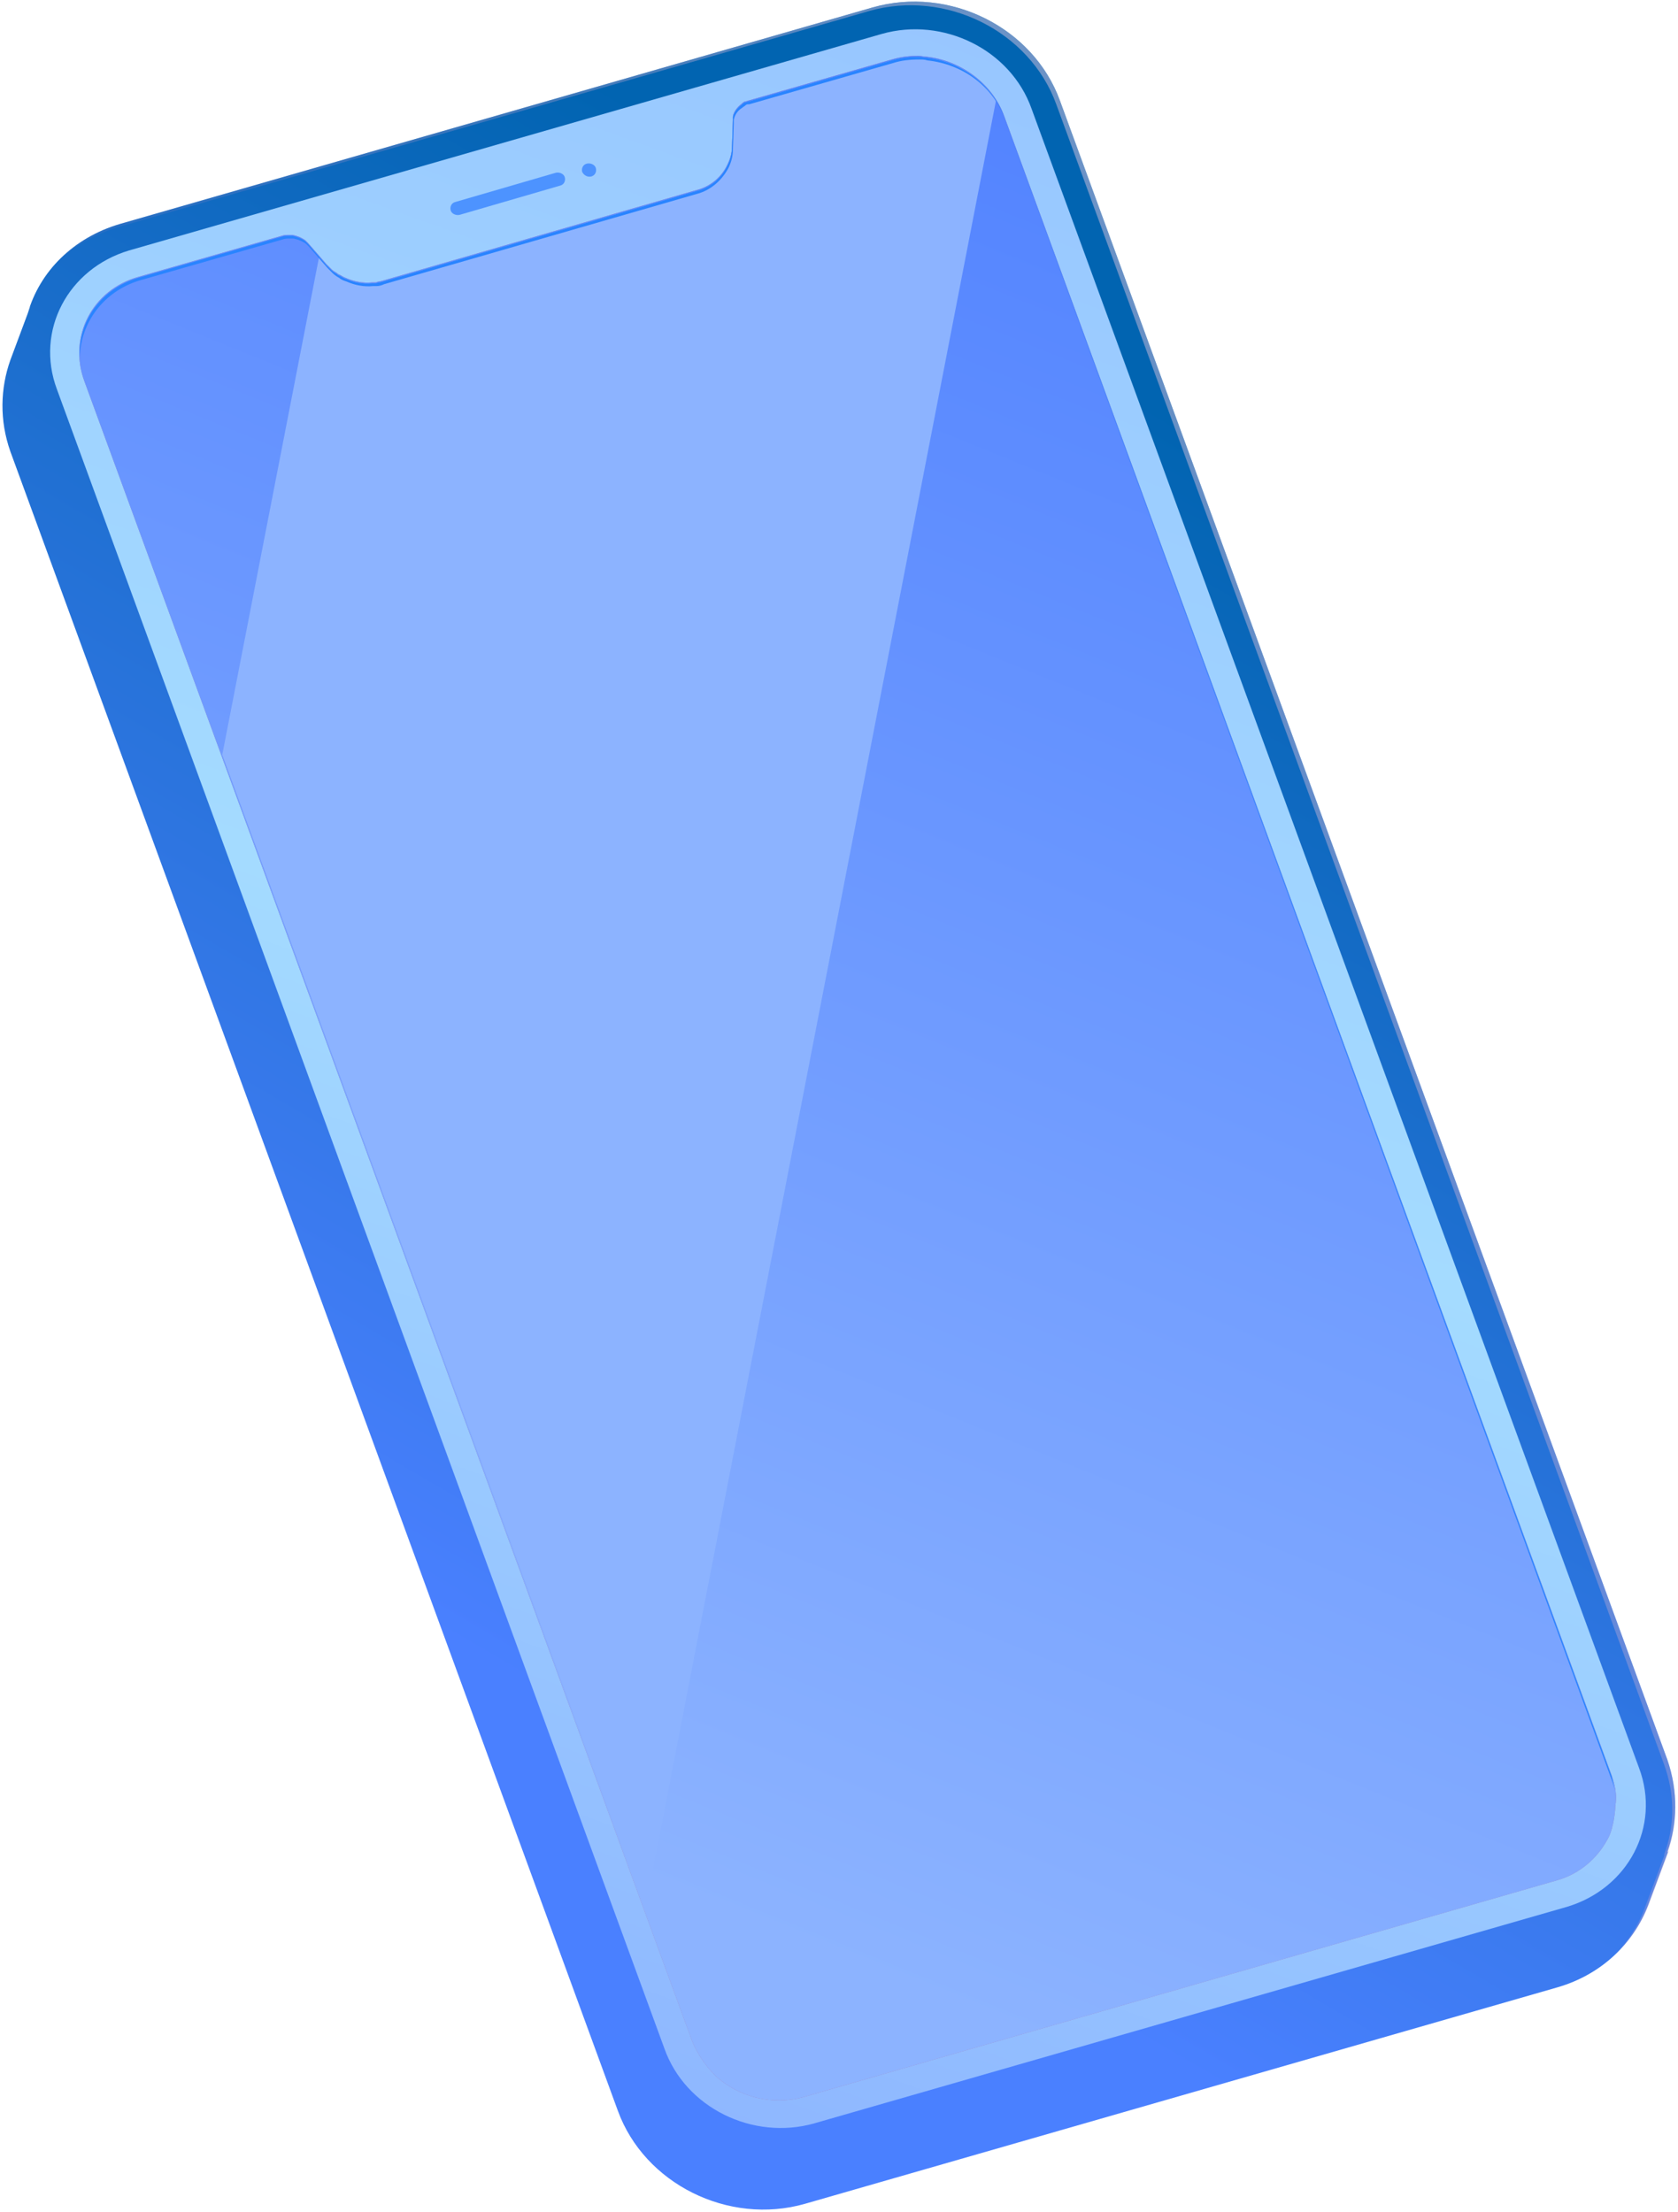 <svg width="456" height="601" viewBox="0 0 456 601" fill="none" xmlns="http://www.w3.org/2000/svg">
<path d="M453.111 478.133L288.034 27.337C280.835 7.478 257.998 -3.941 237.146 2.017L32.6 60.849C19.94 64.572 10.755 73.757 7.528 85.176C7.776 84.431 8.024 83.686 8.273 83.19L2.811 97.836C0.081 105.531 -0.167 114.219 2.811 122.659L167.888 573.455C175.087 593.314 197.925 604.733 218.776 598.775L423.323 539.944C435.238 536.468 443.926 528.028 447.898 517.602L453.359 502.956C453.359 502.956 453.359 503.205 453.111 503.205C455.841 495.509 456.09 486.821 453.111 478.133Z" fill="url(#paint0_linear)"/>
<path opacity="0.8" d="M453.111 478.133L288.034 27.337C280.835 7.478 257.998 -3.941 237.146 2.017L32.6 60.849C25.897 62.834 20.188 66.31 15.968 70.778C20.188 66.806 25.401 63.827 31.607 61.841L236.153 3.01C257.005 -2.948 279.842 8.471 287.041 28.33L452.118 479.126C455.345 487.814 455.097 496.502 452.118 504.197C452.118 504.197 452.118 503.949 452.366 503.949L446.905 518.595C445.167 523.312 442.188 527.78 438.713 531.255C442.933 527.283 446.16 522.567 448.146 517.354L453.607 502.708C453.607 502.708 453.607 502.956 453.359 502.956C455.841 495.509 456.089 486.821 453.111 478.133Z" fill="url(#paint1_linear)"/>
<path d="M239.628 9.216C256.26 4.499 274.629 13.436 280.339 29.571L445.416 480.367C451.373 496.254 442.437 513.134 425.805 518.099L221.259 576.931C204.627 581.647 186.257 572.711 180.548 556.575L15.471 105.779C9.514 89.892 18.45 73.012 35.082 68.047L239.628 9.216Z" fill="url(#paint2_linear)"/>
<path d="M159.448 44.465C160.441 44.217 161.682 44.713 161.931 45.706C162.179 46.699 161.682 47.692 160.689 47.941C159.696 48.189 158.704 47.692 158.207 46.699C157.959 45.706 158.455 44.713 159.448 44.465Z" fill="#4D93FF"/>
<path d="M151.008 46.947C152.001 46.699 153.242 47.196 153.49 48.189C153.739 49.181 153.242 50.175 152.249 50.423L124.943 58.366C123.95 58.614 122.709 58.118 122.461 57.125C122.213 56.132 122.709 55.139 123.702 54.891L151.008 46.947Z" fill="#4D93FF"/>
<path d="M437.968 482.352L272.892 31.556C269.665 22.62 260.976 16.414 251.792 15.421C251.047 15.421 250.302 15.173 249.558 15.173C247.323 15.173 244.841 15.421 242.359 16.166L203.386 27.336C203.137 27.336 202.889 27.584 202.393 27.584C201.896 27.833 201.648 28.081 201.4 28.329C200.407 29.074 199.414 30.315 199.166 31.556C199.166 31.805 199.166 32.053 199.166 32.549L198.918 39.748C198.918 41.486 198.421 43.223 197.676 44.713C196.187 47.94 193.208 50.67 189.236 51.663L104.091 76.239C103.347 76.487 102.602 76.487 102.106 76.735C101.857 76.735 101.361 76.735 101.113 76.735C98.63 76.983 96.148 76.487 93.914 75.494C93.169 75.246 92.673 74.749 91.928 74.501C91.431 74.005 90.687 73.756 90.19 73.26C89.694 72.763 89.197 72.267 88.701 71.77L83.736 66.061C83.488 65.813 83.24 65.565 82.991 65.316C81.999 64.572 80.757 64.075 79.516 63.827C79.268 63.827 78.771 63.827 78.523 63.827C77.778 63.827 77.282 63.827 76.537 64.075L37.564 75.246C25.152 78.721 18.45 91.381 22.918 103.545L187.995 554.341C189.484 558.064 191.719 561.291 194.449 564.022C200.655 569.731 209.84 572.214 218.528 569.731L423.074 510.899C429.28 509.162 433.997 504.942 436.727 499.977C437.472 498.736 437.968 497.246 438.217 496.005C438.217 495.757 438.465 495.26 438.465 495.012C438.713 493.523 438.961 492.033 438.961 490.792C439.458 487.813 438.961 485.083 437.968 482.352Z" fill="#A281BC"/>
<path d="M437.968 482.352L272.892 31.556C269.665 22.62 260.976 16.414 251.792 15.421C251.047 15.421 250.302 15.173 249.558 15.173C247.323 15.173 244.841 15.421 242.359 16.166L203.386 27.336C203.137 27.336 202.889 27.584 202.393 27.584C201.896 27.833 201.648 28.081 201.4 28.329C200.407 29.074 199.414 30.315 199.166 31.556C199.166 31.805 199.166 32.053 199.166 32.549L198.918 39.748C198.918 41.486 198.421 43.223 197.676 44.713C196.187 47.94 193.208 50.67 189.236 51.663L104.091 76.239C103.347 76.487 102.602 76.487 102.106 76.735C101.857 76.735 101.361 76.735 101.113 76.735C98.63 76.983 96.148 76.487 93.914 75.494C93.169 75.246 92.673 74.749 91.928 74.501C91.431 74.005 90.687 73.756 90.19 73.26C89.694 72.763 89.197 72.267 88.701 71.77L83.736 66.061C83.488 65.813 83.24 65.565 82.991 65.316C81.999 64.572 80.757 64.075 79.516 63.827C79.268 63.827 78.771 63.827 78.523 63.827C77.778 63.827 77.282 63.827 76.537 64.075L37.564 75.246C25.152 78.721 18.45 91.381 22.918 103.545L187.995 554.341C189.484 558.064 191.719 561.291 194.449 564.022C200.655 569.731 209.84 572.214 218.528 569.731L423.074 510.899C429.28 509.162 433.997 504.942 436.727 499.977C437.472 498.736 437.968 497.246 438.217 496.005C438.217 495.757 438.465 495.26 438.465 495.012C438.713 493.523 438.961 492.033 438.961 490.792C439.458 487.813 438.961 485.083 437.968 482.352Z" fill="url(#paint3_linear)"/>
<path d="M251.792 15.67C251.047 15.67 250.303 15.421 249.558 15.421C247.324 15.421 244.841 15.67 242.359 16.415L203.386 27.585C203.138 27.585 202.89 27.833 202.393 27.833C201.897 28.081 201.648 28.33 201.4 28.578C200.407 29.323 199.414 30.564 199.166 31.805C199.166 32.053 199.166 32.301 199.166 32.798L198.918 39.997C198.918 41.734 198.421 43.472 197.677 44.962C196.187 48.189 193.208 50.919 189.237 51.912L104.092 76.487C103.347 76.736 102.602 76.736 102.106 76.984C101.858 76.984 101.361 76.984 101.113 76.984C98.63 77.232 96.148 76.736 93.914 75.743C93.169 75.495 92.673 74.998 91.928 74.75C91.432 74.253 90.687 74.005 90.191 73.509C89.694 73.012 89.198 72.516 88.701 72.019L86.715 69.785L60.402 205.074L175.335 518.843L270.658 27.337C266.686 20.883 259.487 16.415 251.792 15.67Z" fill="#8CB3FF"/>
<path d="M37.812 76.239L76.785 65.069C77.53 64.82 78.027 64.82 78.771 64.82C79.02 64.82 79.516 64.82 79.764 64.82C81.005 65.069 82.247 65.565 83.24 66.31C83.488 66.558 83.736 66.806 83.984 67.055L88.949 72.764C89.445 73.26 89.942 73.757 90.438 74.253C90.935 74.75 91.68 75.246 92.176 75.495C92.673 75.991 93.417 76.239 94.162 76.487C96.396 77.48 98.879 77.977 101.361 77.729C101.609 77.729 102.106 77.729 102.354 77.729C103.098 77.729 103.843 77.48 104.34 77.232L189.484 52.657C193.208 51.664 196.187 48.933 197.924 45.706C198.669 44.217 199.166 42.479 199.166 40.742L199.414 33.543C199.414 33.294 199.414 33.046 199.414 32.55C199.662 31.309 200.407 30.067 201.648 29.323C201.896 29.075 202.393 28.826 202.641 28.578C202.889 28.33 203.137 28.33 203.634 28.33L242.607 17.159C244.841 16.414 247.323 16.166 249.806 16.166C250.55 16.166 251.295 16.166 252.04 16.415C261.473 17.407 269.913 23.365 273.14 32.55L437.968 483.594C438.961 486.076 439.21 488.31 439.21 490.793V490.545C439.21 488.062 438.713 485.332 437.968 482.601L272.892 31.805C269.665 22.869 260.976 16.663 251.792 15.67C251.047 15.67 250.302 15.421 249.558 15.421C247.323 15.421 244.841 15.67 242.359 16.415L203.386 27.585C203.137 27.585 202.889 27.833 202.393 27.833C201.896 28.081 201.648 28.33 201.4 28.578C200.407 29.323 199.414 30.564 199.166 31.805C199.166 32.053 199.166 32.301 199.166 32.798L198.917 39.997C198.917 41.734 198.421 43.472 197.676 44.962C196.187 48.189 193.208 50.919 189.236 51.912L104.091 76.487C103.347 76.736 102.602 76.736 102.106 76.984C101.857 76.984 101.361 76.984 101.113 76.984C98.63 77.232 96.148 76.736 93.914 75.743C93.169 75.495 92.673 74.998 91.928 74.75C91.431 74.253 90.687 74.005 90.19 73.509C89.694 73.012 89.197 72.516 88.701 72.019L83.736 66.31C83.488 66.062 83.24 65.813 82.991 65.565C81.998 64.82 80.757 64.324 79.516 64.076C79.268 64.076 78.771 64.076 78.523 64.076C77.778 64.076 77.282 64.076 76.537 64.324L37.564 75.495C27.387 78.473 21.181 87.41 21.677 97.091C21.925 87.658 28.131 79.218 37.812 76.239Z" fill="#2984FF"/>
<defs>
<linearGradient id="paint0_linear" x1="354" y1="62" x2="128" y2="449" gradientUnits="userSpaceOnUse">
<stop offset="0.138" stop-color="#0164B1"/>
<stop offset="1" stop-color="#4A80FF"/>
</linearGradient>
<linearGradient id="paint1_linear" x1="568.531" y1="92.849" x2="118.232" y2="366.493" gradientUnits="userSpaceOnUse">
<stop offset="0.036" stop-color="#EAE1EC"/>
<stop offset="0.189" stop-color="#E4D8E7" stop-opacity="0.841"/>
<stop offset="0.423" stop-color="#D4BFDB" stop-opacity="0.598"/>
<stop offset="0.71" stop-color="#BA98C8" stop-opacity="0.301"/>
<stop offset="1" stop-color="#9B6DB3" stop-opacity="0"/>
</linearGradient>
<linearGradient id="paint2_linear" x1="329.781" y1="17.647" x2="114.256" y2="615.728" gradientUnits="userSpaceOnUse">
<stop stop-color="#97C5FF"/>
<stop offset="0.459" stop-color="#A4DBFF"/>
<stop offset="0.948" stop-color="#8CB3FF"/>
</linearGradient>
<linearGradient id="paint3_linear" x1="116.669" y1="573.572" x2="332.121" y2="42.765" gradientUnits="userSpaceOnUse">
<stop offset="0.138" stop-color="#8CB3FF"/>
<stop offset="1" stop-color="#5283FF"/>
</linearGradient>
</defs>
</svg>
